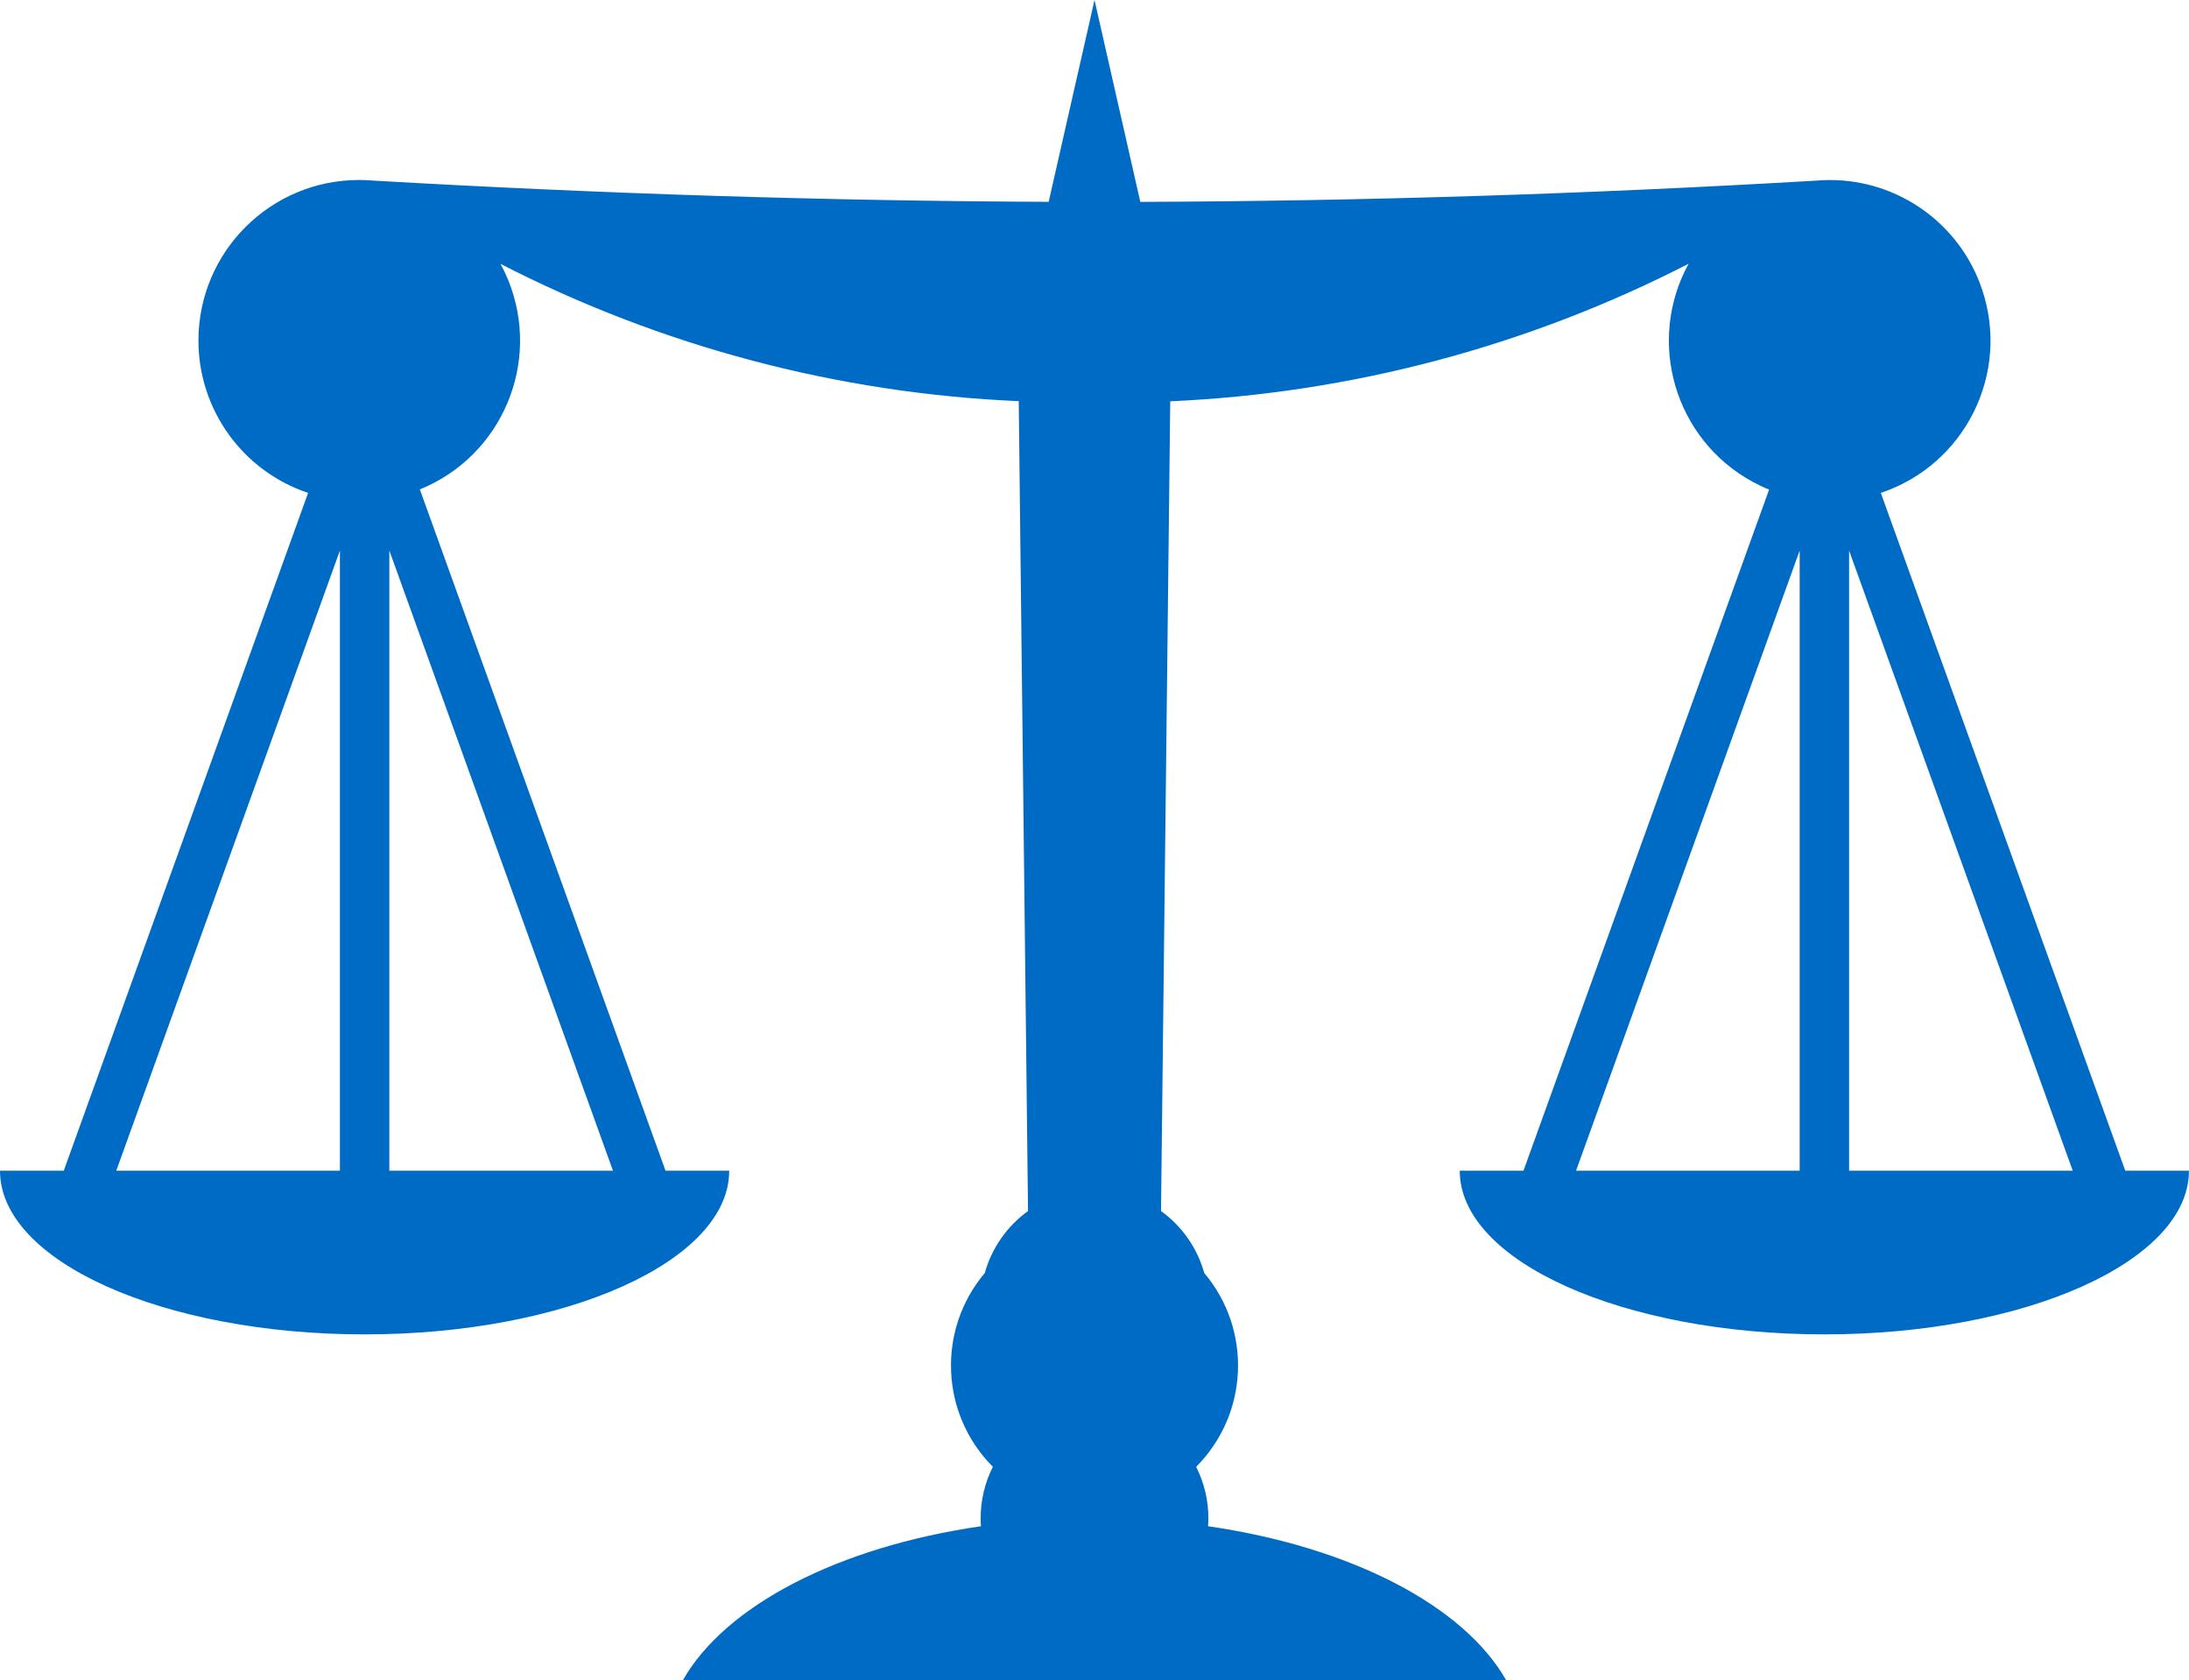 <?xml version="1.0" encoding="utf-8"?>
<!-- Generator: Adobe Illustrator 15.1.0, SVG Export Plug-In . SVG Version: 6.00 Build 0)  -->
<!DOCTYPE svg PUBLIC "-//W3C//DTD SVG 1.1//EN" "http://www.w3.org/Graphics/SVG/1.1/DTD/svg11.dtd">
<svg version="1.1" id="Layer_1" xmlns="http://www.w3.org/2000/svg" xmlns:xlink="http://www.w3.org/1999/xlink" x="0px" y="0px"
	 width="74.953px" height="57.546px" viewBox="0 0 74.953 57.546" enable-background="new 0 0 74.953 57.546" xml:space="preserve">
<path fill="#006BC4" d="M72.771,40.093L64.4,16.88c2.881-0.963,4.435-4.08,3.471-6.96c-0.75-2.246-2.854-3.758-5.223-3.755
	c-0.155,0-0.309,0.008-0.461,0.021c-7.888,0.462-15.523,0.7-23.142,0.728L37.477,0l-1.57,6.912
	c-7.622-0.031-15.259-0.274-23.145-0.728c-0.151-0.013-0.3-0.02-0.458-0.02C9.267,6.159,6.8,8.618,6.795,11.655
	c-0.003,2.369,1.509,4.474,3.755,5.225L2.183,40.093H0c0,3.101,5.59,5.605,12.485,5.605s12.484-2.509,12.484-5.605h-2.181
	l-8.412-23.332c2.814-1.143,4.169-4.351,3.027-7.165c-0.077-0.19-0.166-0.377-0.264-0.558c5.505,2.829,11.559,4.433,17.743,4.7
	L35.2,41.474c-0.72,0.519-1.242,1.268-1.48,2.121c-1.644,1.949-1.524,4.832,0.277,6.638c-0.276,0.545-0.419,1.147-0.419,1.759
	c0,0.092,0,0.186,0.011,0.276c-4.888,0.708-8.762,2.718-10.212,5.282h28.2c-1.45-2.564-5.324-4.573-10.212-5.282
	c0.006-0.093,0.011-0.185,0.011-0.276c0.001-0.611-0.144-1.214-0.419-1.759c1.801-1.806,1.921-4.688,0.277-6.638
	c-0.238-0.854-0.76-1.604-1.48-2.121l0.316-27.731c6.186-0.275,12.24-1.882,17.748-4.71c-1.456,2.665-0.477,6.007,2.188,7.464
	c0.185,0.101,0.374,0.191,0.569,0.27l-8.41,23.326h-2.182c0,3.101,5.589,5.605,12.483,5.605c6.896,0,12.485-2.509,12.485-5.605
	H72.771z M11.639,40.093H3.981l7.658-21.239V40.093z M20.989,40.093h-7.658V18.854L20.989,40.093z M63.314,18.854l7.658,21.239
	h-7.658V18.854z M61.622,18.854v21.239h-7.657L61.622,18.854z"/>
</svg>
